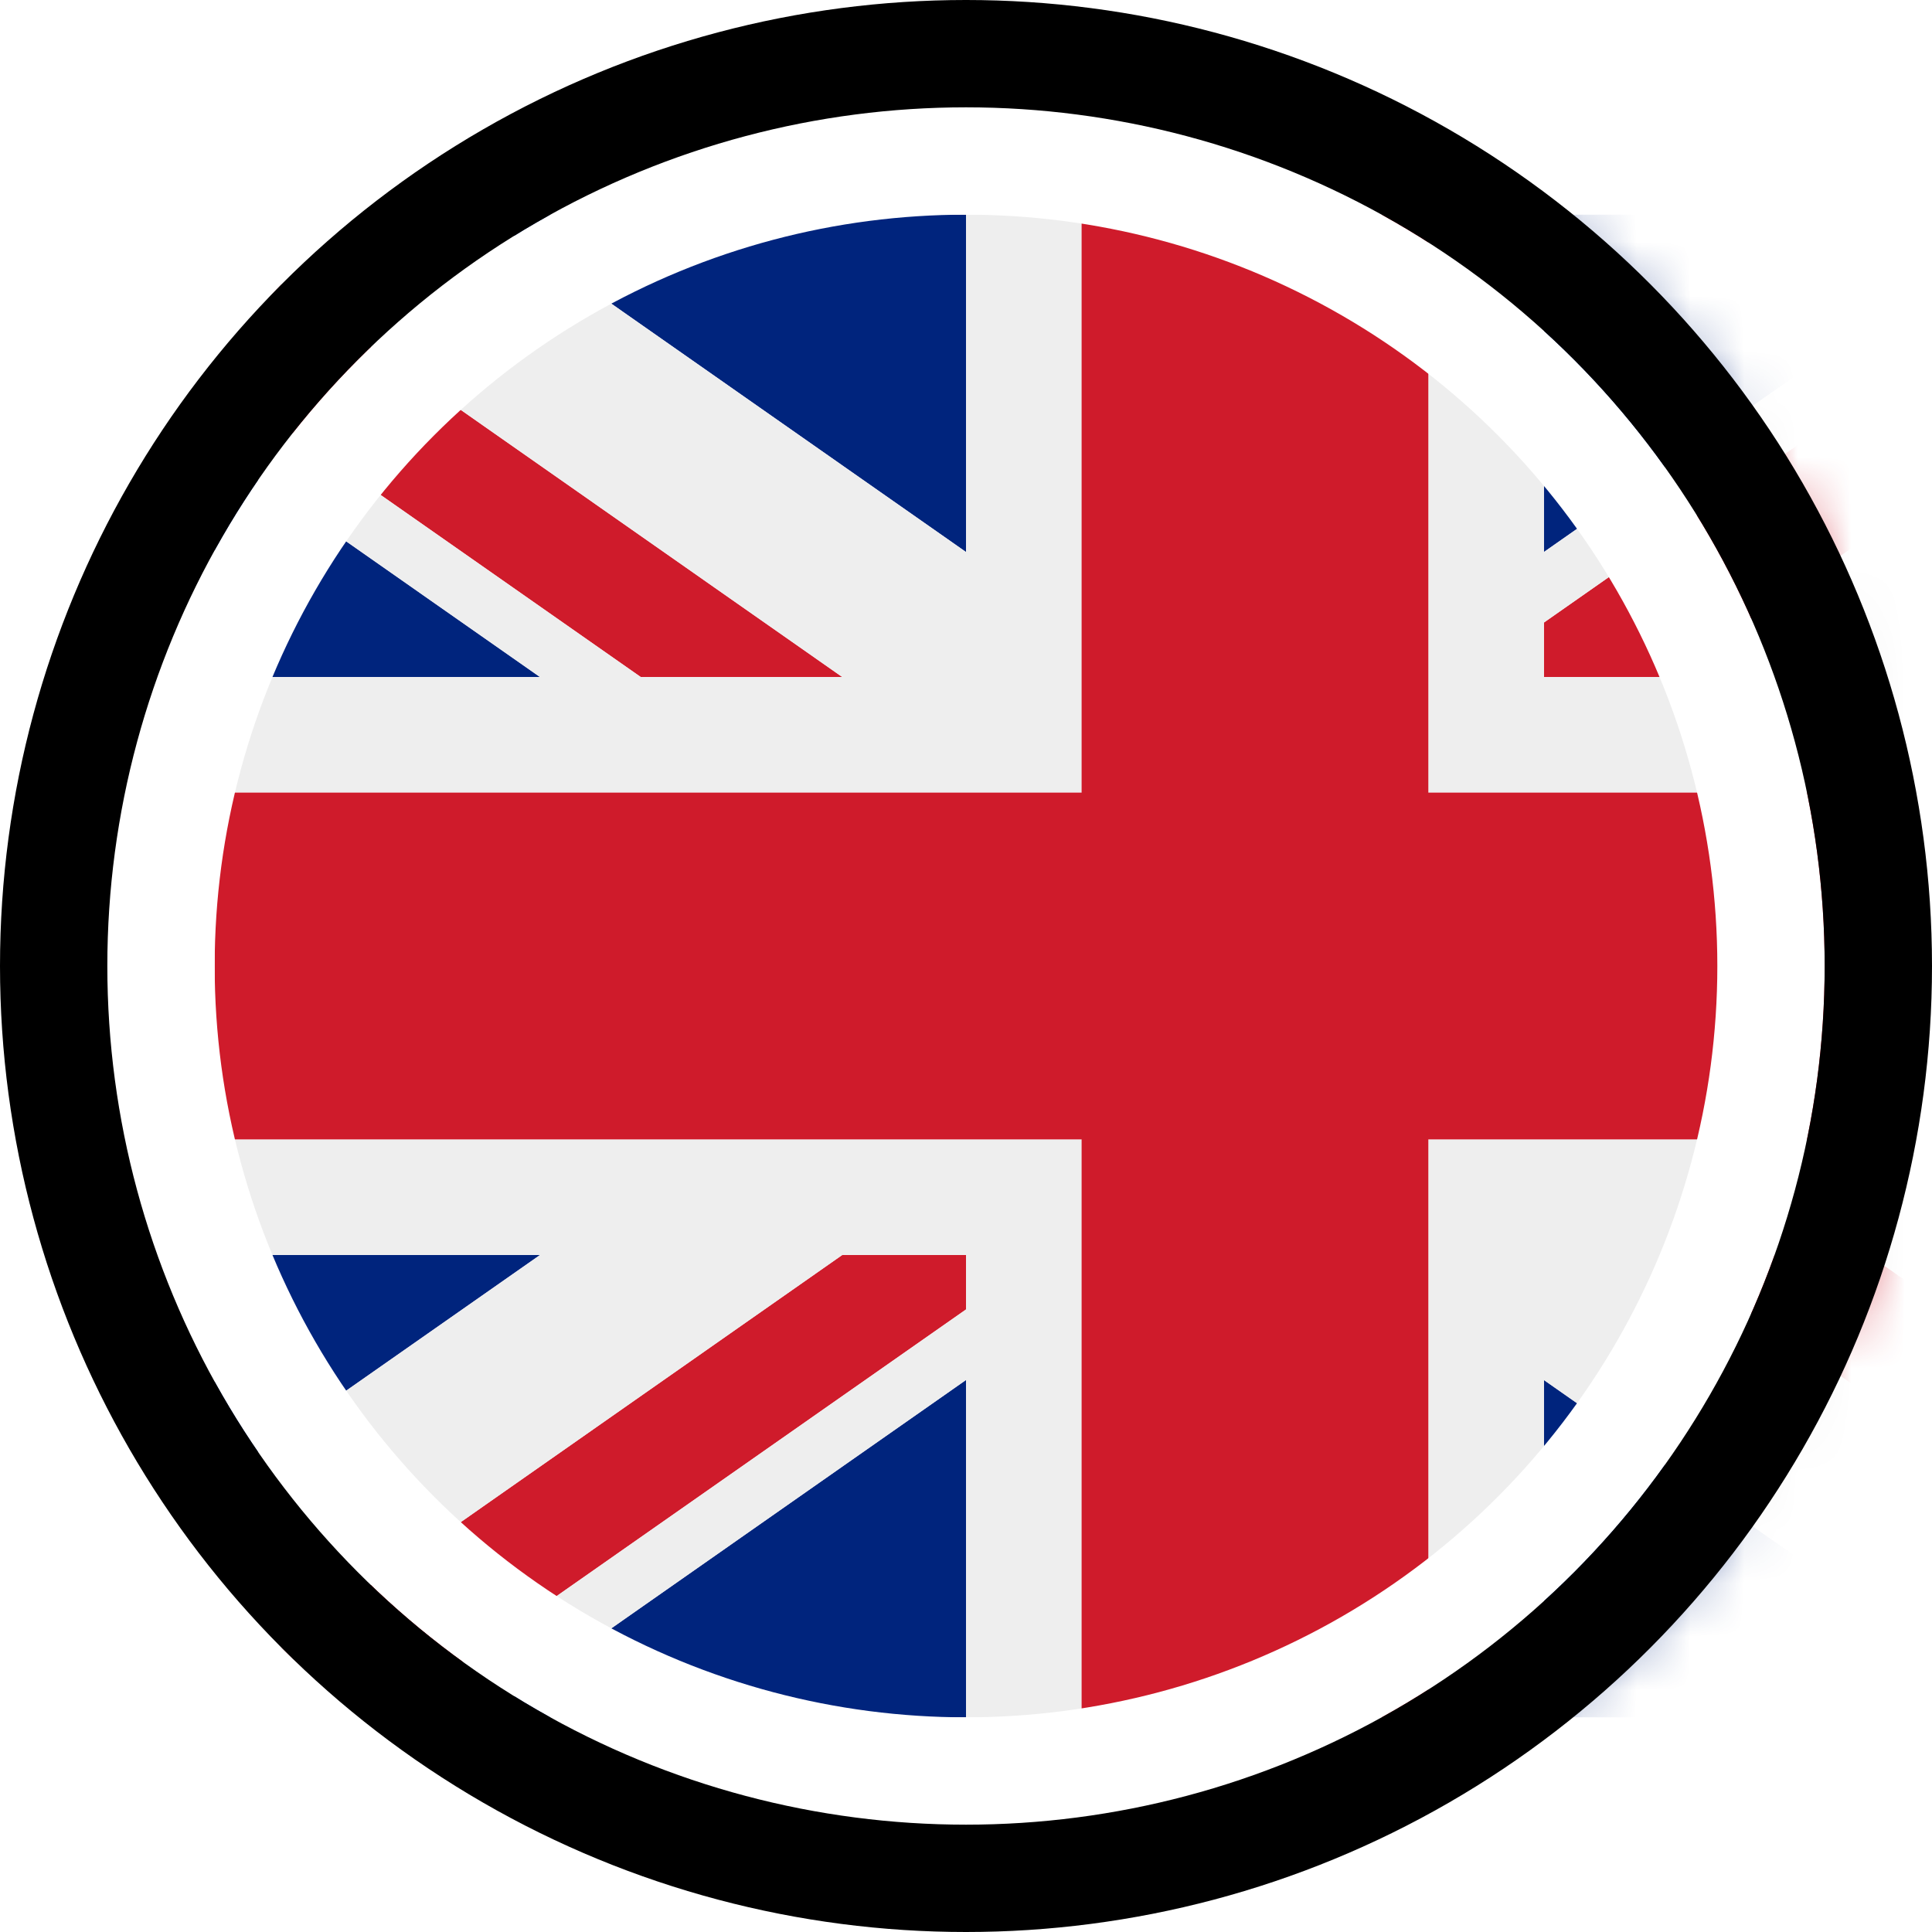 <svg width="36" height="36" viewBox="0 0 36 36" fill="none" xmlns="http://www.w3.org/2000/svg">
<rect x="0" y="0" width="36" height="36" fill="#808080" stroke="none"/>
<g clip-path="url(#clip0_1_30)">
<rect width="36" height="36" fill="white"/>
<mask id="mask0_1_30" style="mask-type:alpha" maskUnits="userSpaceOnUse" x="1" y="1" width="34" height="34">
<circle cx="18" cy="18" r="17" fill="#D9D9D9"/>
<circle cx="18" cy="18" r="17" stroke="white"/>
</mask>
<g mask="url(#mask0_1_30)">
<path d="M4 8.371V12.615H10.061L4 8.371ZM9.023 32H18V25.714L9.023 32ZM28.769 25.715V32H37.745L28.769 25.715ZM4 23.385V27.629L10.063 23.385H4ZM37.748 4H28.769V10.286L37.748 4ZM42.769 27.63V23.385H36.705L42.769 27.63ZM42.769 12.615V8.371L36.707 12.615H42.769ZM18 4H9.023L18 10.286V4Z" fill="#00247D"/>
<path d="M31.074 23.385L41.533 30.709C42.044 30.183 42.411 29.534 42.599 28.825L34.829 23.385H31.074ZM18 23.385H15.694L5.236 30.708C5.797 31.279 6.517 31.687 7.323 31.876L18 24.4V23.385ZM28.769 12.615H31.075L41.533 5.292C40.962 4.713 40.239 4.308 39.447 4.124L28.769 11.6V12.615ZM15.694 12.615L5.236 5.292C4.726 5.819 4.358 6.467 4.169 7.176L11.939 12.615H15.694Z" fill="#CF1B2B"/>
<path d="M42.769 21.231H26.615V32H28.769V25.715L37.745 32H38.462C39.034 32 39.6 31.886 40.127 31.664C40.655 31.442 41.133 31.118 41.533 30.709L31.074 23.385H34.829L42.599 28.825C42.699 28.462 42.769 28.087 42.769 27.692V27.63L36.705 23.385H42.769V21.231ZM4 21.231V23.385H10.063L4 27.629V27.692C4 28.867 4.473 29.93 5.236 30.708L15.694 23.385H18V24.4L7.323 31.875C7.64 31.951 7.967 32 8.308 32H9.023L18 25.714V32H20.154V21.231H4ZM42.769 8.308C42.77 7.179 42.326 6.096 41.533 5.292L31.075 12.615H28.769V11.6L39.447 4.124C39.124 4.045 38.794 4.003 38.462 4H37.748L28.769 10.286V4H26.615V14.769H42.769V12.615H36.707L42.769 8.371V8.308ZM18 4V10.286L9.023 4H8.308C7.735 4 7.169 4.114 6.641 4.336C6.114 4.558 5.636 4.883 5.236 5.292L15.694 12.615H11.939L4.169 7.176C4.062 7.544 4.005 7.925 4 8.308V8.371L10.061 12.615H4V14.769H20.154V4H18Z" fill="#EEEEEE"/>
<path d="M26.615 14.769V4H20.154V14.769H4V21.231H20.154V32H26.615V21.231H42.769V14.769H26.615Z" fill="#CF1B2B"/>
</g>
<circle cx="18" cy="18" r="15" stroke="white" stroke-width="2"/>
<circle cx="18" cy="18" r="17" stroke="black" stroke-width="2"/>
</g>
<defs>
<clipPath id="clip0_1_30">
<rect width="36" height="36" fill="white"/>
</clipPath>
</defs>
</svg>
